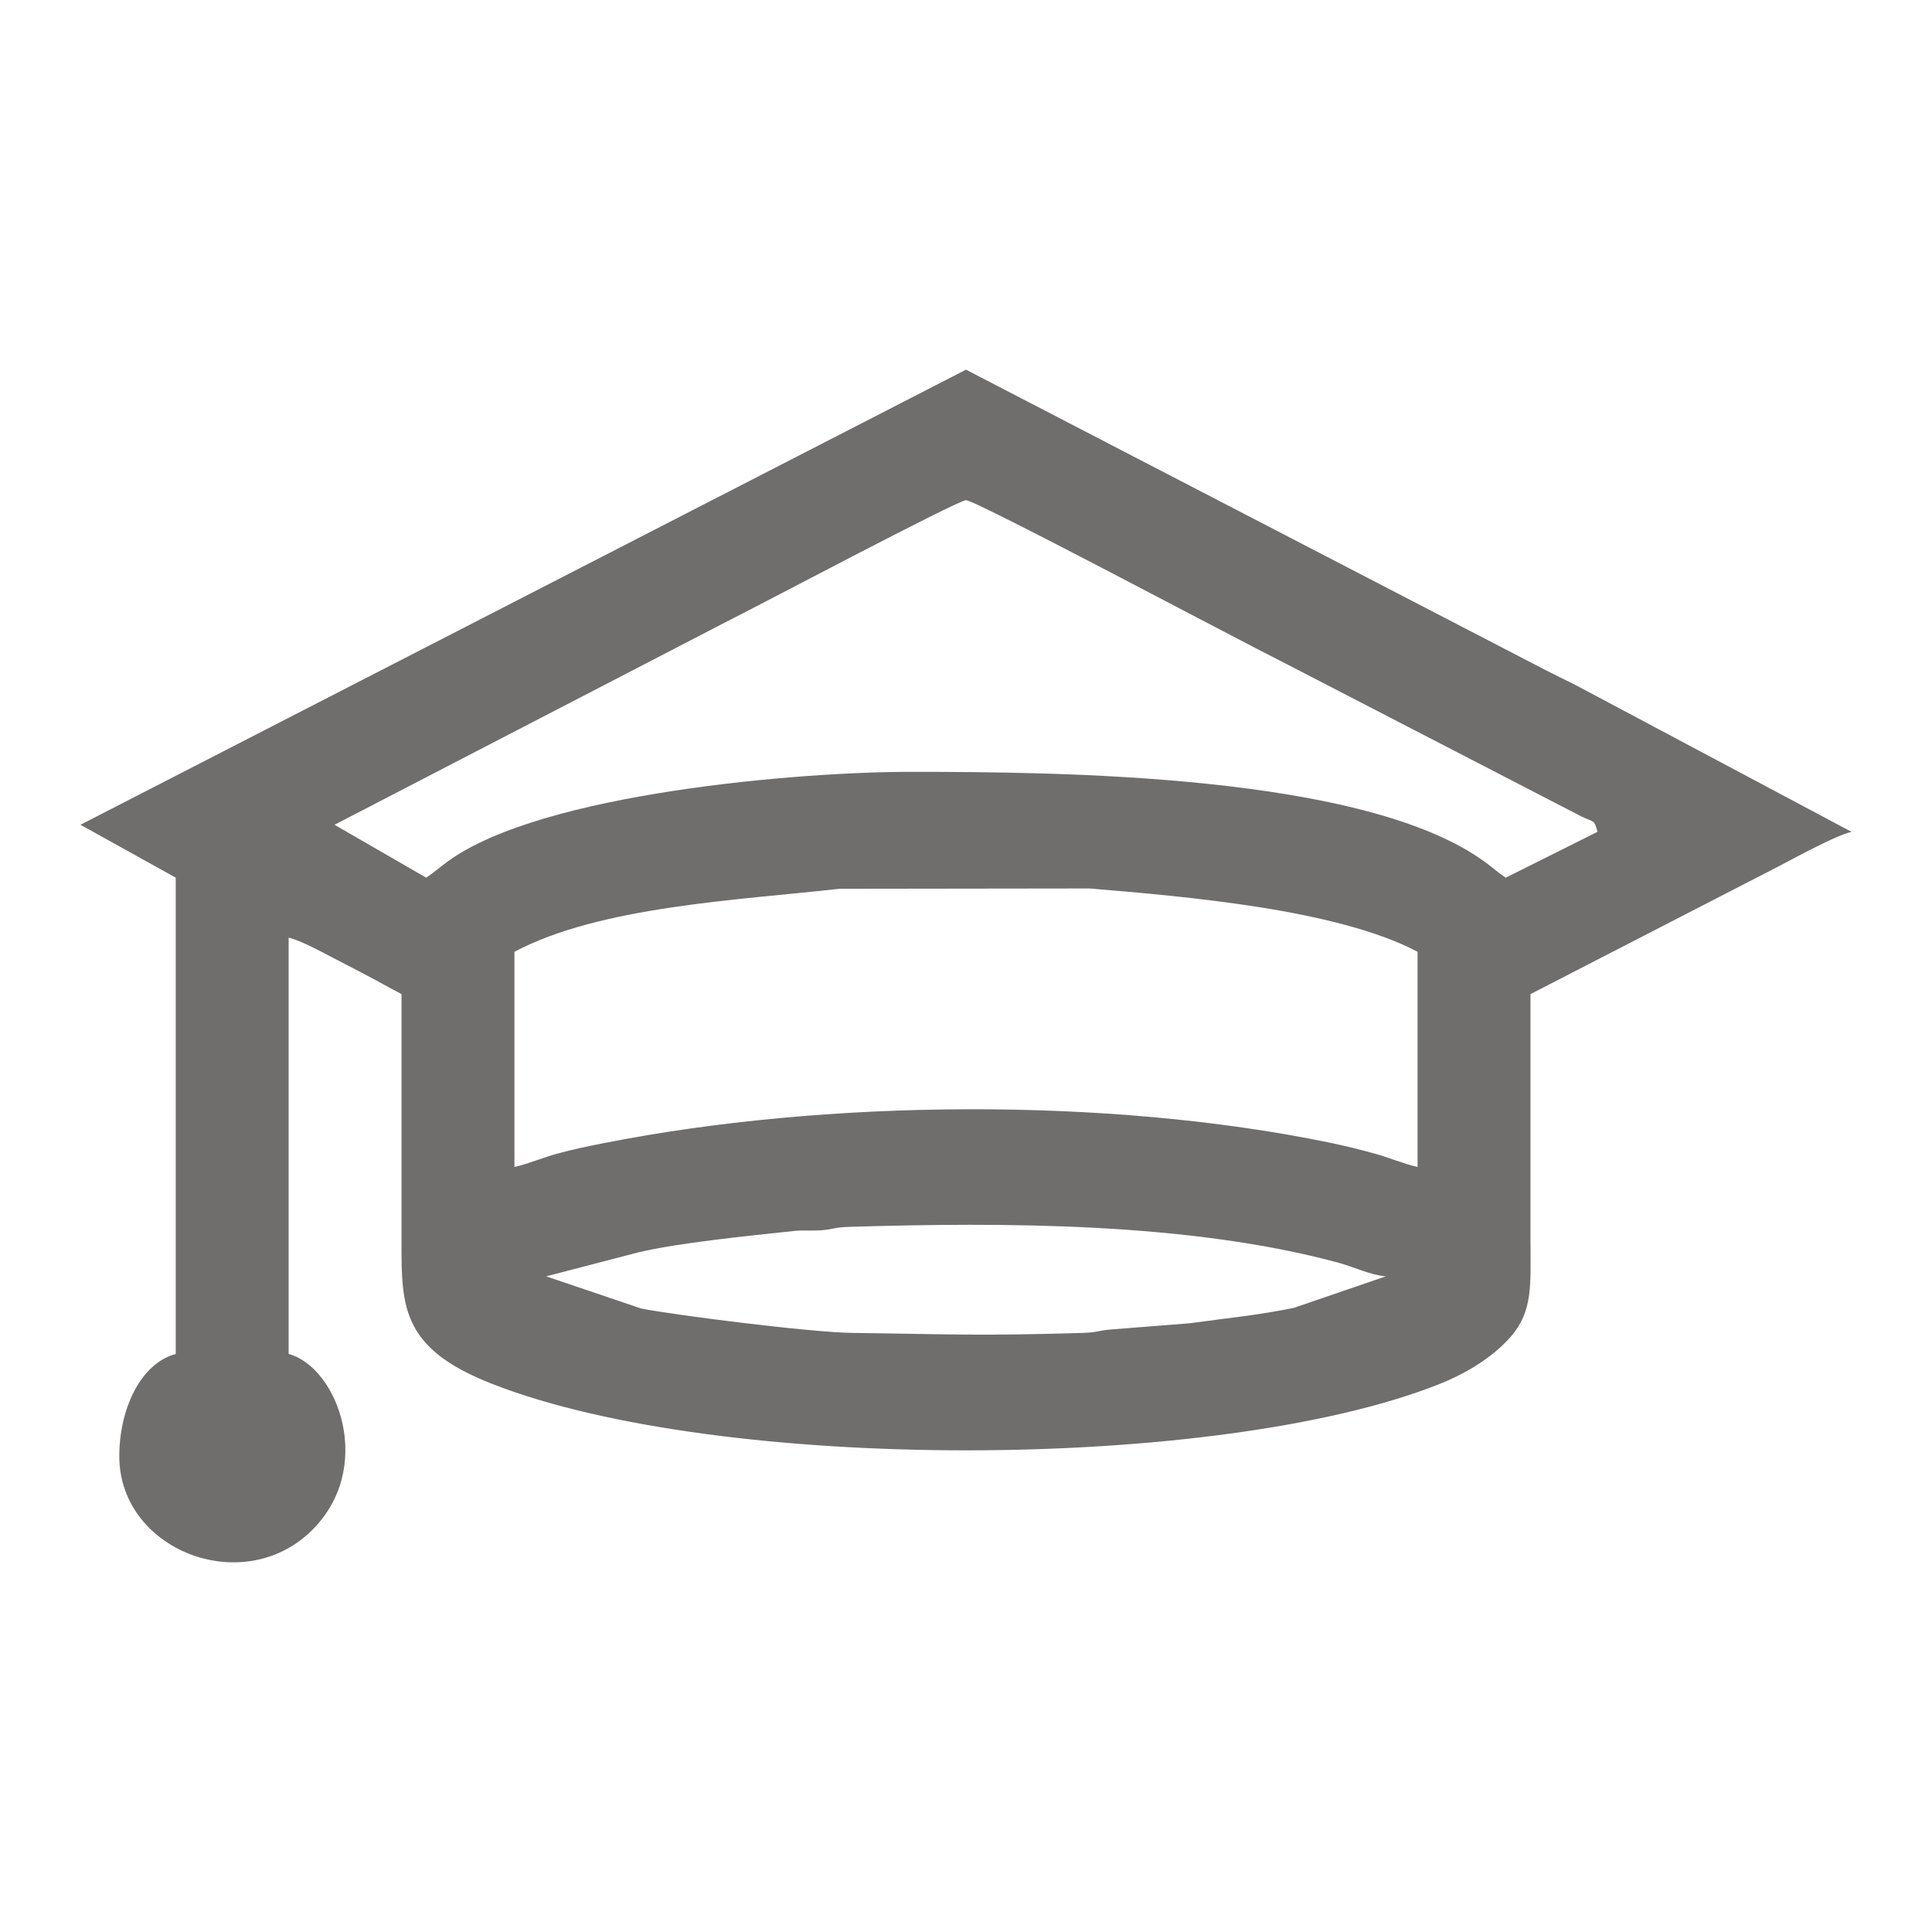 <?xml version="1.0" encoding="UTF-8"?> <svg xmlns="http://www.w3.org/2000/svg" xmlns:xlink="http://www.w3.org/1999/xlink" xmlns:xodm="http://www.corel.com/coreldraw/odm/2003" xml:space="preserve" width="8.467mm" height="8.467mm" version="1.1" shape-rendering="geometricPrecision" text-rendering="geometricPrecision" image-rendering="optimizeQuality" fill-rule="evenodd" clip-rule="evenodd" viewBox="0 0 846.66 846.66"> <g id="Слой_x0020_1">  <path fill="#706D6D" d="M239.35 559.33l40.49 -10.53c17.52,-4.17 47.71,-7.17 67.96,-9.33 4.11,-0.44 8,-0.02 12.05,-0.33 5.77,-0.44 5.41,-1.29 12.41,-1.5 67.73,-2.03 149,-2.03 214.64,15.82 5.93,1.61 13.72,5.32 20.41,5.87l-40.3 13.82c-15,3.1 -29.46,4.52 -45.81,6.76l-34.39 2.71c-5.77,0.44 -5.41,1.29 -12.41,1.5 -46.68,1.4 -56.52,0.56 -100.6,0.01 -18.67,-0.23 -78.31,-7.82 -92.87,-10.72l-41.58 -14.08zm-13.91 -47.92l0 -94.31c37.67,-19.93 97.58,-22.57 142.46,-27.61l109.46 -0.14c42.93,3.55 108.9,9.25 143.86,27.75l0 94.31c-6.56,-1.53 -12.81,-4.24 -18.86,-5.88 -6.9,-1.88 -13.3,-3.48 -19.9,-4.84 -97.36,-20.02 -220.59,-18.95 -317.98,0.29 -6.38,1.26 -13.26,2.66 -20.18,4.55 -6.05,1.65 -12.3,4.35 -18.86,5.88zm-38.65 -126.78l-40.2 -23.19 172.12 -89.16c11.92,-5.91 101,-53.08 104.62,-53.08 4.35,0 118.76,60.93 139.14,71.12l130.47 67.43c5.81,2.81 5.64,1.21 7.13,6.78l-40.2 20.1c-3.16,-2.11 -5.4,-4.13 -8.8,-6.65 -52.47,-38.86 -187.4,-39.73 -252.48,-39.73 -47.73,0 -160.68,9.18 -202.11,39.06 -3.65,2.63 -6.27,5.03 -9.69,7.32zm-151.52 -23.19l41.75 23.18 0 208.73c-15.38,4.1 -24.74,24.08 -24.74,44.83 0,40.88 53.62,62.16 83.93,32.91 28.53,-27.51 11.84,-71.99 -9.72,-77.74l0 -182.44c6.55,1.53 18.5,8.48 25.25,11.86 9.05,4.52 16.06,8.56 24.22,12.88 0,35.04 0,70.09 0,105.13 0,30.77 -1.4,49.53 39.53,65.61 99.99,39.29 318.12,38.42 414.57,0.43 12.24,-4.82 23.84,-11.78 31.77,-20.79 10.19,-11.56 8.87,-23.07 8.87,-43.7 0,-35.56 0,-71.12 0,-106.68l104.1 -53.6c8.6,-4.3 28.76,-15.7 36.59,-17.52l-121.11 -64.42c-4.75,-2.37 -7.65,-3.75 -12.39,-6.16l-254.56 -131.95 -388.06 199.44z"></path> </g> </svg> 